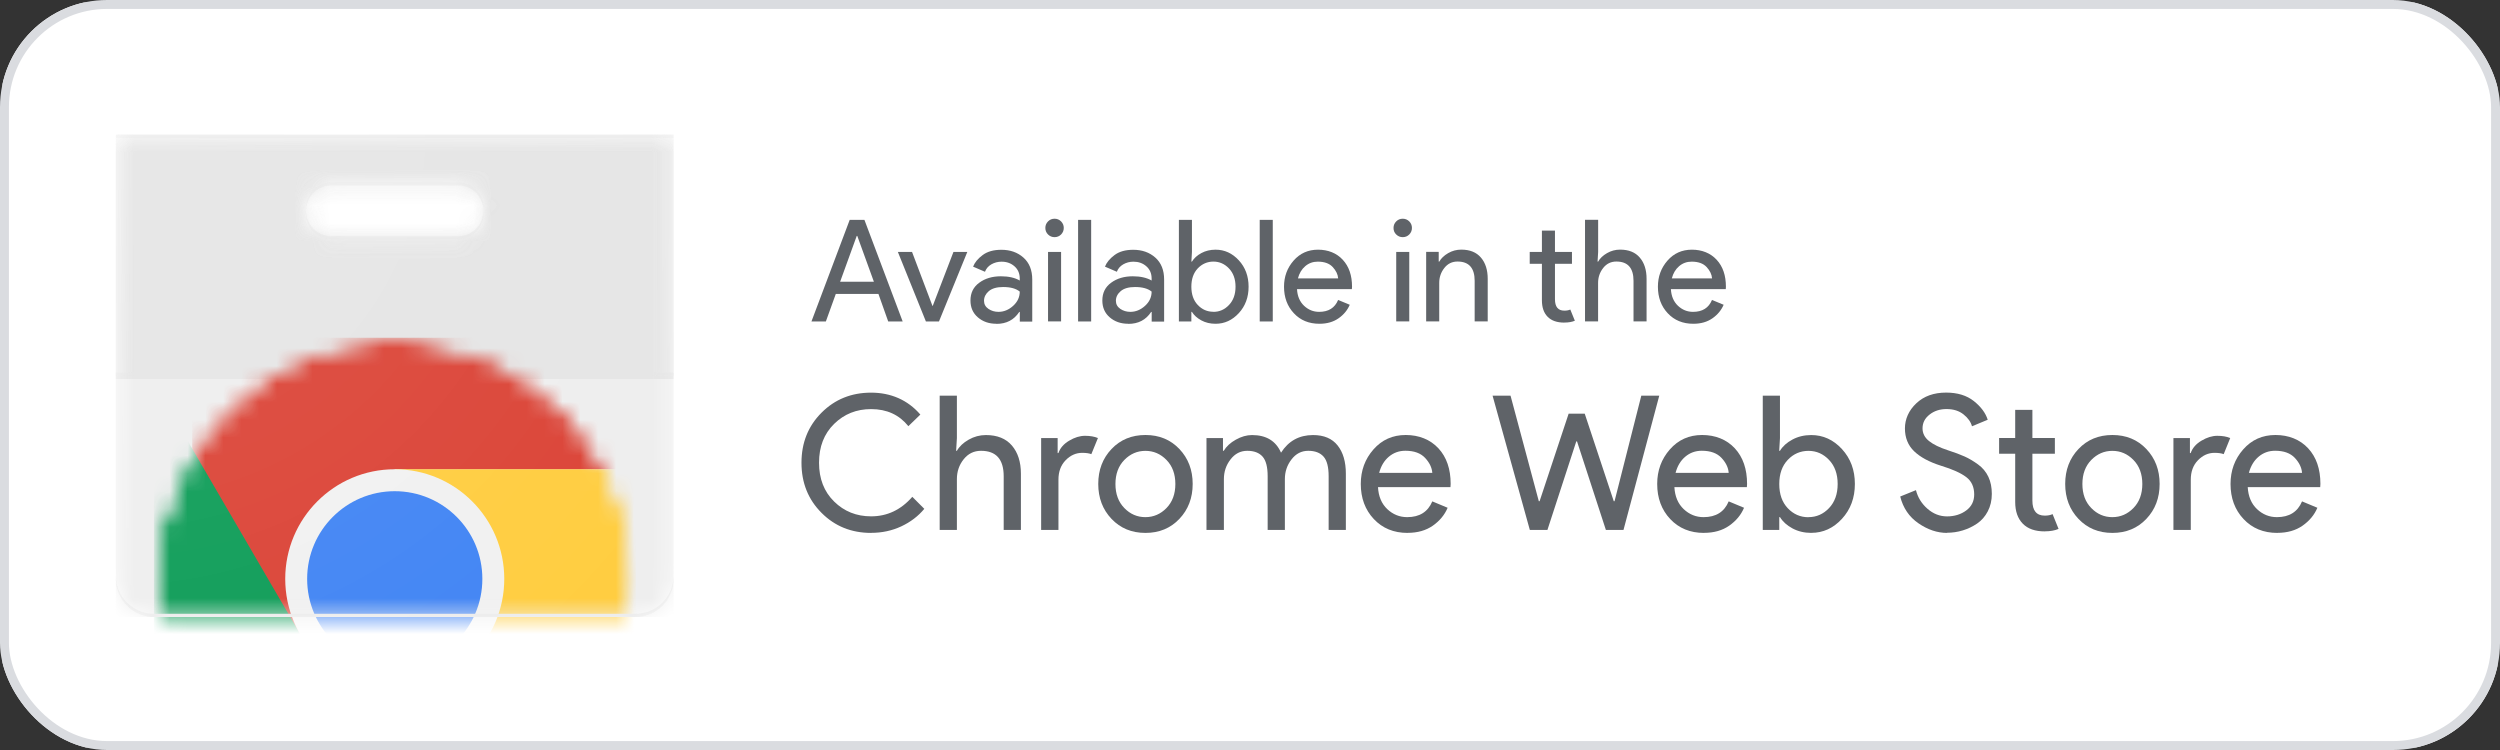 <svg width="140" height="42" viewBox="0 0 140 42" fill="none" xmlns="http://www.w3.org/2000/svg">
<rect x="0" y="0" width="140" height="42" fill="#333333" stroke="none"/>
<g clip-path="url(#clip0_840_3222)">
<path d="M139.858 0.142H0.142V41.858H139.858V0.142Z" fill="white"/>
<path d="M48.782 29.843C47.677 29.843 46.75 29.468 46.005 28.719C45.257 27.97 44.883 27.036 44.883 25.915C44.883 24.794 45.257 23.86 46.005 23.111C46.753 22.362 47.68 21.988 48.782 21.988C49.885 21.988 50.834 22.396 51.54 23.216L50.868 23.866C50.358 23.23 49.663 22.91 48.782 22.91C47.963 22.91 47.275 23.185 46.711 23.738C46.147 24.292 45.866 25.015 45.866 25.912C45.866 26.809 46.147 27.533 46.711 28.086C47.272 28.639 47.963 28.915 48.782 28.915C49.683 28.915 50.454 28.552 51.089 27.822L51.761 28.495C51.418 28.909 50.987 29.235 50.471 29.477C49.953 29.718 49.392 29.84 48.782 29.84V29.843Z" fill="#5F6368"/>
<path d="M53.586 22.157V24.53L53.543 25.245H53.586C53.724 25.001 53.946 24.791 54.246 24.621C54.546 24.45 54.867 24.363 55.209 24.363C55.844 24.363 56.332 24.558 56.666 24.95C57.001 25.341 57.171 25.866 57.171 26.525V29.675H56.207V26.672C56.207 25.722 55.785 25.245 54.938 25.245C54.538 25.245 54.215 25.404 53.963 25.722C53.71 26.04 53.586 26.409 53.586 26.829V29.675H52.622V22.157H53.586Z" fill="#5F6368"/>
<path d="M59.268 29.675H58.304V24.53H59.228V25.37H59.271C59.37 25.089 59.568 24.859 59.874 24.678C60.178 24.496 60.472 24.405 60.761 24.405C61.05 24.405 61.288 24.448 61.484 24.53L61.115 25.433C60.991 25.384 60.818 25.359 60.603 25.359C60.254 25.359 59.942 25.498 59.676 25.773C59.407 26.048 59.273 26.412 59.273 26.86V29.675H59.268Z" fill="#5F6368"/>
<path d="M62.247 25.143C62.743 24.621 63.375 24.36 64.146 24.36C64.916 24.36 65.548 24.621 66.044 25.143C66.54 25.665 66.79 26.318 66.79 27.101C66.79 27.884 66.54 28.537 66.044 29.059C65.548 29.581 64.916 29.843 64.146 29.843C63.375 29.843 62.743 29.581 62.247 29.059C61.751 28.537 61.502 27.884 61.502 27.101C61.502 26.318 61.751 25.665 62.247 25.143ZM62.964 28.452C63.295 28.793 63.689 28.96 64.143 28.96C64.596 28.96 64.99 28.79 65.322 28.452C65.653 28.111 65.82 27.663 65.82 27.104C65.82 26.545 65.653 26.094 65.322 25.756C64.99 25.416 64.596 25.248 64.143 25.248C63.689 25.248 63.295 25.418 62.964 25.756C62.632 26.094 62.465 26.545 62.465 27.104C62.465 27.663 62.632 28.114 62.964 28.452Z" fill="#5F6368"/>
<path d="M67.563 29.675V24.53H68.487V25.245H68.529C68.677 25.001 68.901 24.791 69.207 24.621C69.51 24.451 69.813 24.363 70.114 24.363C70.91 24.363 71.451 24.692 71.737 25.35C72.157 24.692 72.755 24.363 73.531 24.363C74.141 24.363 74.597 24.556 74.906 24.945C75.215 25.333 75.368 25.861 75.368 26.525V29.675H74.404V26.673C74.404 26.154 74.311 25.787 74.121 25.572C73.931 25.356 73.645 25.245 73.262 25.245C72.88 25.245 72.571 25.407 72.324 25.728C72.075 26.049 71.953 26.417 71.953 26.829V29.675H70.989V26.673C70.989 26.154 70.896 25.787 70.706 25.572C70.516 25.356 70.23 25.245 69.847 25.245C69.465 25.245 69.156 25.407 68.909 25.728C68.66 26.049 68.538 26.417 68.538 26.829V29.675H67.574H67.563Z" fill="#5F6368"/>
<path d="M78.826 29.843C78.049 29.843 77.42 29.584 76.932 29.065C76.448 28.549 76.204 27.893 76.204 27.101C76.204 26.352 76.439 25.708 76.913 25.169C77.386 24.63 77.987 24.36 78.721 24.36C79.455 24.36 80.092 24.61 80.552 25.106C81.011 25.603 81.237 26.267 81.237 27.101L81.226 27.28H77.168C77.196 27.799 77.369 28.208 77.686 28.509C78.004 28.81 78.378 28.96 78.803 28.96C79.494 28.96 79.962 28.665 80.209 28.077L81.067 28.435C80.9 28.835 80.622 29.167 80.24 29.437C79.854 29.706 79.384 29.84 78.823 29.84L78.826 29.843ZM80.209 26.483C80.189 26.187 80.053 25.909 79.806 25.643C79.557 25.376 79.188 25.242 78.701 25.242C78.344 25.242 78.035 25.356 77.774 25.577C77.513 25.799 77.332 26.102 77.233 26.48H80.211L80.209 26.483Z" fill="#5F6368"/>
<path d="M92.919 22.157L90.916 29.675H89.929L88.314 24.72H88.271L86.656 29.675H85.67L83.584 22.157H84.59L86.174 28.069H86.217L87.844 23.165H88.745L90.371 28.069H90.414L91.913 22.157H92.919Z" fill="#5F6368"/>
<path d="M95.424 29.843C94.648 29.843 94.019 29.584 93.531 29.065C93.046 28.549 92.803 27.893 92.803 27.101C92.803 26.352 93.038 25.708 93.511 25.169C93.984 24.63 94.585 24.36 95.319 24.36C96.053 24.36 96.691 24.61 97.15 25.106C97.609 25.603 97.836 26.267 97.836 27.101L97.825 27.28H93.766C93.795 27.799 93.968 28.208 94.285 28.509C94.602 28.81 94.976 28.96 95.401 28.96C96.093 28.96 96.561 28.665 96.807 28.077L97.666 28.435C97.499 28.835 97.221 29.167 96.838 29.437C96.453 29.706 95.983 29.84 95.421 29.84L95.424 29.843ZM96.807 26.483C96.787 26.187 96.651 25.909 96.405 25.643C96.155 25.376 95.787 25.242 95.299 25.242C94.942 25.242 94.633 25.356 94.373 25.577C94.112 25.799 93.931 26.102 93.832 26.48H96.81L96.807 26.483Z" fill="#5F6368"/>
<path d="M101.433 29.842C101.042 29.842 100.69 29.757 100.378 29.59C100.067 29.422 99.834 29.212 99.681 28.96H99.639V29.675H98.715V22.157H99.678V24.53L99.636 25.245H99.678C99.831 24.992 100.064 24.782 100.376 24.615C100.687 24.448 101.039 24.363 101.43 24.363C102.093 24.363 102.668 24.624 103.15 25.149C103.632 25.674 103.873 26.323 103.873 27.101C103.873 27.879 103.632 28.528 103.15 29.053C102.668 29.578 102.096 29.84 101.43 29.84L101.433 29.842ZM101.274 28.96C101.722 28.96 102.107 28.79 102.427 28.452C102.748 28.114 102.909 27.663 102.909 27.104C102.909 26.545 102.748 26.094 102.427 25.756C102.107 25.418 101.722 25.248 101.274 25.248C100.826 25.248 100.432 25.415 100.115 25.753C99.797 26.088 99.639 26.539 99.639 27.107C99.639 27.674 99.797 28.125 100.115 28.46C100.432 28.795 100.818 28.965 101.274 28.965V28.96Z" fill="#5F6368"/>
<path d="M109.034 29.843C108.489 29.843 107.957 29.664 107.435 29.306C106.914 28.949 106.574 28.449 106.412 27.805L107.293 27.448C107.398 27.862 107.614 28.208 107.94 28.492C108.266 28.776 108.631 28.918 109.036 28.918C109.442 28.918 109.813 28.807 110.11 28.585C110.408 28.364 110.555 28.066 110.555 27.689C110.555 27.269 110.408 26.945 110.11 26.718C109.813 26.491 109.342 26.278 108.699 26.082C108.036 25.872 107.532 25.6 107.189 25.268C106.846 24.936 106.676 24.51 106.676 23.991C106.676 23.472 106.888 22.983 107.316 22.583C107.741 22.183 108.297 21.985 108.983 21.985C109.617 21.985 110.136 22.143 110.536 22.461C110.935 22.779 111.193 23.128 111.312 23.506L110.431 23.872C110.368 23.633 110.213 23.412 109.963 23.211C109.714 23.009 109.396 22.907 109.005 22.907C108.634 22.907 108.319 23.009 108.056 23.216C107.792 23.423 107.662 23.679 107.662 23.988C107.662 24.269 107.784 24.505 108.025 24.698C108.266 24.891 108.62 25.064 109.09 25.217C109.461 25.336 109.77 25.453 110.017 25.563C110.266 25.674 110.516 25.824 110.771 26.009C111.026 26.193 111.219 26.426 111.349 26.701C111.479 26.976 111.542 27.297 111.542 27.66C111.542 28.023 111.465 28.35 111.315 28.637C111.165 28.923 110.966 29.15 110.717 29.32C110.468 29.488 110.201 29.616 109.915 29.703C109.629 29.791 109.334 29.834 109.034 29.834V29.843Z" fill="#5F6368"/>
<path d="M114.509 29.758C113.97 29.758 113.559 29.616 113.276 29.326C112.993 29.037 112.851 28.634 112.851 28.109V25.41H111.95V24.527H112.851V22.952H113.814V24.527H115.073V25.41H113.814V28.035C113.814 28.594 114.044 28.875 114.506 28.875C114.682 28.875 114.826 28.847 114.945 28.79L115.28 29.619C115.07 29.709 114.812 29.755 114.503 29.755L114.509 29.758Z" fill="#5F6368"/>
<path d="M116.396 25.143C116.892 24.621 117.524 24.36 118.295 24.36C119.066 24.36 119.698 24.621 120.194 25.143C120.69 25.665 120.939 26.318 120.939 27.101C120.939 27.884 120.69 28.537 120.194 29.059C119.698 29.581 119.066 29.843 118.295 29.843C117.524 29.843 116.892 29.581 116.396 29.059C115.9 28.537 115.651 27.884 115.651 27.101C115.651 26.318 115.9 25.665 116.396 25.143ZM117.113 28.452C117.445 28.793 117.839 28.96 118.292 28.96C118.746 28.96 119.14 28.79 119.471 28.452C119.803 28.111 119.97 27.663 119.97 27.104C119.97 26.545 119.803 26.094 119.471 25.756C119.14 25.416 118.746 25.248 118.292 25.248C117.839 25.248 117.445 25.418 117.113 25.756C116.782 26.094 116.614 26.545 116.614 27.104C116.614 27.663 116.779 28.114 117.113 28.452Z" fill="#5F6368"/>
<path d="M122.676 29.675H121.712V24.53H122.636V25.37H122.679C122.778 25.089 122.976 24.859 123.282 24.678C123.586 24.496 123.883 24.405 124.169 24.405C124.456 24.405 124.697 24.448 124.892 24.53L124.527 25.433C124.402 25.384 124.229 25.359 124.014 25.359C123.665 25.359 123.353 25.498 123.087 25.773C122.818 26.048 122.684 26.412 122.684 26.86V29.675H122.676Z" fill="#5F6368"/>
<path d="M127.531 29.843C126.755 29.843 126.125 29.584 125.638 29.065C125.153 28.549 124.91 27.893 124.91 27.101C124.91 26.352 125.145 25.708 125.618 25.169C126.091 24.63 126.692 24.36 127.426 24.36C128.16 24.36 128.798 24.61 129.257 25.106C129.716 25.603 129.943 26.267 129.943 27.101L129.932 27.28H125.873C125.902 27.799 126.074 28.208 126.392 28.509C126.709 28.81 127.083 28.96 127.508 28.96C128.2 28.96 128.668 28.665 128.914 28.077L129.773 28.435C129.606 28.835 129.328 29.167 128.945 29.437C128.56 29.706 128.089 29.84 127.528 29.84L127.531 29.843ZM128.914 26.483C128.894 26.187 128.758 25.909 128.512 25.643C128.262 25.376 127.894 25.242 127.406 25.242C127.049 25.242 126.74 25.356 126.48 25.577C126.219 25.799 126.038 26.102 125.938 26.48H128.917L128.914 26.483Z" fill="#5F6368"/>
<path d="M45.441 18.003L47.583 12.313H48.408L50.55 18.003H49.74L49.193 16.462H46.804L46.248 18.003H45.438H45.441ZM47.05 15.778H48.938L48.008 13.213H47.977L47.047 15.778H47.05Z" fill="#5F6368"/>
<path d="M51.851 18.003L50.281 14.11H51.075L52.217 17.129H52.234L53.393 14.11H54.169L52.582 18.003H51.851Z" fill="#5F6368"/>
<path d="M55.797 18.131C55.383 18.131 55.04 18.012 54.762 17.773C54.484 17.535 54.346 17.22 54.346 16.828C54.346 16.405 54.51 16.07 54.839 15.832C55.167 15.591 55.57 15.472 56.051 15.472C56.48 15.472 56.831 15.551 57.106 15.71V15.599C57.106 15.313 57.007 15.086 56.811 14.913C56.615 14.74 56.375 14.654 56.088 14.654C55.876 14.654 55.686 14.706 55.513 14.805C55.34 14.907 55.224 15.043 55.159 15.219L54.493 14.932C54.584 14.7 54.759 14.484 55.026 14.286C55.289 14.087 55.641 13.988 56.074 13.988C56.57 13.988 56.984 14.132 57.313 14.425C57.641 14.717 57.806 15.126 57.806 15.656V18.009H57.109V17.47H57.077C56.785 17.915 56.36 18.137 55.799 18.137L55.797 18.131ZM55.916 17.464C56.216 17.464 56.491 17.35 56.737 17.126C56.984 16.902 57.106 16.635 57.106 16.329C56.899 16.159 56.59 16.073 56.176 16.073C55.822 16.073 55.556 16.15 55.374 16.303C55.196 16.456 55.105 16.638 55.105 16.842C55.105 17.032 55.187 17.183 55.352 17.297C55.516 17.407 55.703 17.464 55.916 17.464Z" fill="#5F6368"/>
<path d="M59.421 13.131C59.322 13.23 59.2 13.281 59.055 13.281C58.911 13.281 58.791 13.23 58.69 13.131C58.59 13.031 58.539 12.909 58.539 12.764C58.539 12.62 58.59 12.501 58.69 12.399C58.789 12.299 58.911 12.248 59.055 12.248C59.2 12.248 59.319 12.299 59.421 12.399C59.52 12.501 59.571 12.62 59.571 12.764C59.571 12.909 59.52 13.028 59.421 13.131ZM59.421 18H58.69V14.107H59.421V18Z" fill="#5F6368"/>
<path d="M61.105 18.003H60.373V12.313H61.105V18.003Z" fill="#5F6368"/>
<path d="M63.182 18.131C62.768 18.131 62.425 18.012 62.147 17.773C61.87 17.535 61.731 17.22 61.731 16.828C61.731 16.405 61.895 16.07 62.224 15.832C62.553 15.591 62.955 15.472 63.437 15.472C63.865 15.472 64.216 15.551 64.491 15.71V15.599C64.491 15.313 64.392 15.086 64.196 14.913C64.001 14.74 63.76 14.654 63.474 14.654C63.261 14.654 63.071 14.706 62.898 14.805C62.725 14.907 62.609 15.043 62.544 15.219L61.878 14.932C61.969 14.7 62.145 14.484 62.411 14.286C62.674 14.087 63.026 13.988 63.459 13.988C63.955 13.988 64.369 14.132 64.698 14.425C65.027 14.717 65.191 15.126 65.191 15.656V18.009H64.494V17.47H64.463C64.171 17.915 63.746 18.137 63.185 18.137L63.182 18.131ZM63.301 17.464C63.601 17.464 63.876 17.35 64.123 17.126C64.369 16.902 64.491 16.635 64.491 16.329C64.284 16.159 63.975 16.073 63.562 16.073C63.207 16.073 62.941 16.15 62.76 16.303C62.581 16.456 62.49 16.638 62.49 16.842C62.49 17.032 62.572 17.183 62.737 17.297C62.901 17.407 63.088 17.464 63.301 17.464Z" fill="#5F6368"/>
<path d="M68.07 18.131C67.773 18.131 67.509 18.069 67.274 17.941C67.039 17.813 66.863 17.654 66.747 17.464H66.716V18.003H66.018V12.313H66.749V14.11L66.718 14.649H66.749C66.866 14.459 67.041 14.3 67.277 14.172C67.512 14.045 67.778 13.982 68.073 13.982C68.575 13.982 69.008 14.181 69.374 14.578C69.739 14.975 69.921 15.469 69.921 16.057C69.921 16.644 69.739 17.138 69.374 17.535C69.008 17.932 68.575 18.131 68.073 18.131H68.07ZM67.951 17.464C68.288 17.464 68.58 17.337 68.824 17.078C69.068 16.82 69.19 16.482 69.19 16.057C69.19 15.631 69.068 15.293 68.824 15.035C68.58 14.777 68.288 14.649 67.951 14.649C67.614 14.649 67.316 14.777 67.075 15.029C66.835 15.285 66.716 15.625 66.716 16.054C66.716 16.482 66.835 16.826 67.075 17.078C67.316 17.334 67.608 17.459 67.951 17.459V17.464Z" fill="#5F6368"/>
<path d="M71.275 18.003H70.544V12.313H71.275V18.003Z" fill="#5F6368"/>
<path d="M73.889 18.131C73.302 18.131 72.823 17.935 72.458 17.543C72.089 17.152 71.905 16.655 71.905 16.056C71.905 15.489 72.084 15.004 72.441 14.595C72.798 14.186 73.254 13.982 73.809 13.982C74.365 13.982 74.847 14.169 75.195 14.547C75.544 14.924 75.714 15.426 75.714 16.056L75.705 16.193H72.633C72.653 16.584 72.786 16.894 73.027 17.123C73.268 17.35 73.549 17.464 73.872 17.464C74.396 17.464 74.75 17.243 74.935 16.797L75.586 17.067C75.459 17.367 75.249 17.623 74.96 17.824C74.668 18.029 74.311 18.131 73.889 18.131ZM74.937 15.588C74.92 15.367 74.818 15.154 74.631 14.953C74.444 14.751 74.164 14.652 73.795 14.652C73.526 14.652 73.291 14.737 73.093 14.907C72.894 15.077 72.758 15.304 72.684 15.591H74.937V15.588Z" fill="#5F6368"/>
<path d="M78.919 13.131C78.82 13.23 78.698 13.281 78.553 13.281C78.409 13.281 78.29 13.23 78.188 13.131C78.085 13.031 78.037 12.909 78.037 12.764C78.037 12.62 78.088 12.501 78.188 12.399C78.287 12.299 78.409 12.248 78.553 12.248C78.698 12.248 78.817 12.299 78.919 12.399C79.018 12.501 79.069 12.62 79.069 12.764C79.069 12.909 79.018 13.028 78.919 13.131ZM78.919 18H78.188V14.107H78.919V18Z" fill="#5F6368"/>
<path d="M80.568 14.11V14.649H80.6C80.704 14.464 80.872 14.306 81.098 14.175C81.325 14.044 81.569 13.979 81.829 13.979C82.311 13.979 82.68 14.127 82.932 14.425C83.187 14.72 83.312 15.12 83.312 15.617V18H82.581V15.727C82.581 15.007 82.26 14.646 81.62 14.646C81.319 14.646 81.073 14.765 80.883 15.007C80.693 15.248 80.597 15.526 80.597 15.844V17.998H79.865V14.104H80.563L80.568 14.11Z" fill="#5F6368"/>
<path d="M87.6 18.066C87.191 18.066 86.882 17.958 86.667 17.739C86.452 17.521 86.347 17.214 86.347 16.817V14.774H85.664V14.107H86.347V12.915H87.078V14.107H88.03V14.774H87.078V16.76C87.078 17.183 87.254 17.396 87.602 17.396C87.736 17.396 87.846 17.376 87.937 17.334L88.192 17.961C88.033 18.029 87.838 18.063 87.605 18.063L87.6 18.066Z" fill="#5F6368"/>
<path d="M89.496 12.313V14.11L89.464 14.649H89.496C89.6 14.464 89.767 14.306 89.994 14.175C90.221 14.044 90.465 13.979 90.725 13.979C91.207 13.979 91.576 14.127 91.828 14.425C92.083 14.72 92.208 15.12 92.208 15.617V18H91.477V15.727C91.477 15.006 91.156 14.646 90.516 14.646C90.215 14.646 89.969 14.765 89.779 15.006C89.589 15.248 89.493 15.526 89.493 15.844V17.997H88.761V12.308H89.493L89.496 12.313Z" fill="#5F6368"/>
<path d="M94.826 18.131C94.24 18.131 93.761 17.935 93.395 17.543C93.027 17.152 92.843 16.655 92.843 16.056C92.843 15.489 93.021 15.004 93.378 14.595C93.735 14.186 94.192 13.982 94.747 13.982C95.302 13.982 95.784 14.169 96.133 14.547C96.481 14.924 96.651 15.426 96.651 16.056L96.643 16.193H93.571C93.591 16.584 93.724 16.894 93.965 17.123C94.206 17.35 94.486 17.464 94.809 17.464C95.334 17.464 95.688 17.243 95.872 16.797L96.524 17.067C96.396 17.367 96.187 17.623 95.898 17.824C95.606 18.029 95.249 18.131 94.826 18.131ZM95.875 15.588C95.858 15.367 95.756 15.154 95.569 14.953C95.382 14.751 95.101 14.652 94.733 14.652C94.464 14.652 94.228 14.737 94.03 14.907C93.832 15.077 93.696 15.304 93.622 15.591H95.875V15.588Z" fill="#5F6368"/>
<mask id="mask0_840_3222" style="mask-type:luminance" maskUnits="userSpaceOnUse" x="6" y="7" width="32" height="28">
<path d="M6.487 7.54V32.419C6.487 33.591 7.445 34.551 8.615 34.551H35.589C36.76 34.551 37.718 33.591 37.718 32.419V7.54H6.487ZM25.653 13.227H18.554C17.769 13.227 17.134 12.591 17.134 11.805C17.134 11.019 17.769 10.384 18.554 10.384H25.653C26.438 10.384 27.073 11.019 27.073 11.805C27.073 12.591 26.438 13.227 25.653 13.227Z" fill="white"/>
</mask>
<g mask="url(#mask0_840_3222)">
<path d="M6.487 7.54H37.72V34.551H6.487V7.54Z" fill="#EEEEEE"/>
</g>
<mask id="mask1_840_3222" style="mask-type:luminance" maskUnits="userSpaceOnUse" x="6" y="7" width="32" height="28">
<path d="M6.487 7.54V32.419C6.487 33.591 7.445 34.551 8.615 34.551H35.589C36.76 34.551 37.718 33.591 37.718 32.419V7.54H6.487ZM25.653 13.227H18.554C17.769 13.227 17.134 12.591 17.134 11.805C17.134 11.019 17.769 10.384 18.554 10.384H25.653C26.438 10.384 27.073 11.019 27.073 11.805C27.073 12.591 26.438 13.227 25.653 13.227Z" fill="white"/>
</mask>
<g mask="url(#mask1_840_3222)">
<path d="M25.654 10.383H18.554C17.769 10.383 17.134 11.019 17.134 11.805C17.134 12.591 17.769 13.227 18.554 13.227H25.654C26.439 13.227 27.073 12.591 27.073 11.805C27.073 11.019 26.439 10.383 25.654 10.383Z" fill="white"/>
</g>
<mask id="mask2_840_3222" style="mask-type:luminance" maskUnits="userSpaceOnUse" x="6" y="7" width="32" height="28">
<path d="M6.487 7.54V32.419C6.487 33.591 7.445 34.551 8.615 34.551H35.589C36.76 34.551 37.718 33.591 37.718 32.419V7.54H6.487ZM25.653 13.227H18.554C17.769 13.227 17.134 12.591 17.134 11.805C17.134 11.019 17.769 10.384 18.554 10.384H25.653C26.438 10.384 27.073 11.019 27.073 11.805C27.073 12.591 26.438 13.227 25.653 13.227Z" fill="white"/>
</mask>
<g mask="url(#mask2_840_3222)">
<mask id="mask3_840_3222" style="mask-type:luminance" maskUnits="userSpaceOnUse" x="6" y="7" width="32" height="28">
<path d="M6.487 7.54V32.419C6.487 33.591 7.445 34.551 8.616 34.551H35.59C36.76 34.551 37.718 33.591 37.718 32.419V7.54H6.487ZM25.654 13.227H18.555C17.77 13.227 17.135 12.591 17.135 11.805C17.135 11.019 17.77 10.384 18.555 10.384H25.654C26.439 10.384 27.073 11.019 27.073 11.805C27.073 12.591 26.439 13.227 25.654 13.227Z" fill="white"/>
</mask>
<g mask="url(#mask3_840_3222)">
<path d="M6.487 7.54H37.721V21.045H6.487V7.54Z" fill="#E5E5E5"/>
</g>
<path d="M6.487 21.045H37.721V21.224H6.487V21.045Z" fill="#E5E5E5"/>
<path d="M6.487 20.869H37.721V21.048H6.487V20.869Z" fill="#E5E5E5"/>
<mask id="mask4_840_3222" style="mask-type:luminance" maskUnits="userSpaceOnUse" x="8" y="18" width="28" height="28">
<mask id="mask5_840_3222" style="mask-type:luminance" maskUnits="userSpaceOnUse" x="8" y="18" width="28" height="28">
<mask id="mask6_840_3222" style="mask-type:luminance" maskUnits="userSpaceOnUse" x="8" y="18" width="28" height="28">
<mask id="mask7_840_3222" style="mask-type:luminance" maskUnits="userSpaceOnUse" x="8" y="18" width="28" height="28">
<path d="M22.106 45.925C29.554 45.925 35.593 39.878 35.593 32.419C35.593 24.961 29.554 18.914 22.106 18.914C14.657 18.914 8.619 24.961 8.619 32.419C8.619 39.878 14.657 45.925 22.106 45.925Z" fill="white"/>
</mask>
<g mask="url(#mask7_840_3222)">
<path d="M22.106 45.925C29.554 45.925 35.593 39.878 35.593 32.419C35.593 24.961 29.554 18.914 22.106 18.914C14.657 18.914 8.619 24.961 8.619 32.419C8.619 39.878 14.657 45.925 22.106 45.925Z" fill="white"/>
</g>
</mask>
<g mask="url(#mask6_840_3222)">
<path d="M22.106 45.925C29.554 45.925 35.593 39.878 35.593 32.419C35.593 24.961 29.554 18.914 22.106 18.914C14.657 18.914 8.619 24.961 8.619 32.419C8.619 39.878 14.657 45.925 22.106 45.925Z" fill="white"/>
</g>
</mask>
<g mask="url(#mask5_840_3222)">
<path d="M22.106 45.925C29.554 45.925 35.593 39.878 35.593 32.419C35.593 24.961 29.554 18.914 22.106 18.914C14.657 18.914 8.619 24.961 8.619 32.419C8.619 39.878 14.657 45.925 22.106 45.925Z" fill="white"/>
</g>
</mask>
<g mask="url(#mask4_840_3222)">
<path d="M10.761 18.914V35.49H16.798L22.109 26.281H35.596V18.914H10.761ZM10.761 18.914V35.49H16.798L22.109 26.281H35.596V18.914H10.761Z" fill="#DB4437"/>
<path d="M8.619 45.925H21.457L27.417 39.956V35.49H16.798L8.619 21.445V45.925ZM8.619 45.925H21.457L27.417 39.956V35.49H16.798L8.619 21.445V45.925Z" fill="#0F9D58"/>
<path d="M22.106 26.278L27.417 35.487L21.459 45.925H35.596V26.278H22.108H22.106ZM22.106 26.278L27.417 35.487L21.459 45.925H35.596V26.278H22.108H22.106Z" fill="#FFCD40"/>
<path d="M22.106 38.56C25.493 38.56 28.239 35.811 28.239 32.419C28.239 29.028 25.493 26.278 22.106 26.278C18.719 26.278 15.973 29.028 15.973 32.419C15.973 35.811 18.719 38.56 22.106 38.56Z" fill="#F1F1F1"/>
<path d="M22.106 37.332C24.815 37.332 27.012 35.132 27.012 32.419C27.012 29.706 24.815 27.507 22.106 27.507C19.396 27.507 17.2 29.706 17.2 32.419C17.2 35.132 19.396 37.332 22.106 37.332Z" fill="#4285F4"/>
</g>
<path d="M25.654 13.227H18.555C17.801 13.227 17.186 12.637 17.14 11.893C17.137 11.925 17.135 11.953 17.135 11.981C17.135 12.767 17.77 13.403 18.555 13.403H25.654C26.439 13.403 27.073 12.767 27.073 11.981C27.073 11.95 27.073 11.922 27.068 11.893C27.023 12.637 26.407 13.227 25.654 13.227ZM6.487 7.54V7.719H37.721V7.54H6.487Z" fill="#E5E5E5"/>
<path d="M18.557 10.383H25.657C26.41 10.383 27.026 10.974 27.071 11.717C27.071 11.686 27.076 11.658 27.076 11.629C27.076 10.843 26.442 10.207 25.657 10.207H18.557C17.772 10.207 17.138 10.843 17.138 11.629C17.138 11.661 17.138 11.689 17.143 11.717C17.189 10.974 17.804 10.383 18.557 10.383ZM35.593 34.374H8.619C7.448 34.374 6.49 33.415 6.49 32.243V32.422C6.49 33.594 7.448 34.553 8.619 34.553H35.593C36.763 34.553 37.721 33.594 37.721 32.422V32.243C37.721 33.415 36.763 34.374 35.593 34.374Z" fill="#E6E6E6"/>
<path d="M6.487 7.54V32.419C6.487 33.591 7.445 34.551 8.616 34.551H35.59C36.76 34.551 37.718 33.591 37.718 32.419V7.54H6.487ZM25.654 13.227H18.555C17.77 13.227 17.135 12.591 17.135 11.805C17.135 11.019 17.77 10.384 18.555 10.384H25.654C26.439 10.384 27.073 11.019 27.073 11.805C27.073 12.591 26.439 13.227 25.654 13.227Z" fill="url(#paint0_radial_840_3222)"/>
</g>
</g>
<rect x="0.25" y="0.25" width="139.5" height="41.5" rx="5.75" stroke="#DADCE0" stroke-width="0.5"/>
<defs>
<radialGradient id="paint0_radial_840_3222" cx="0" cy="0" r="1" gradientUnits="userSpaceOnUse" gradientTransform="translate(6.4 7.424) scale(40.39 40.445)">
<stop stop-color="white" stop-opacity="0.1"/>
<stop offset="1" stop-color="white" stop-opacity="0"/>
</radialGradient>
<clipPath id="clip0_840_3222">
<rect width="140" height="42" rx="6" fill="white"/>
</clipPath>
</defs>
</svg>
